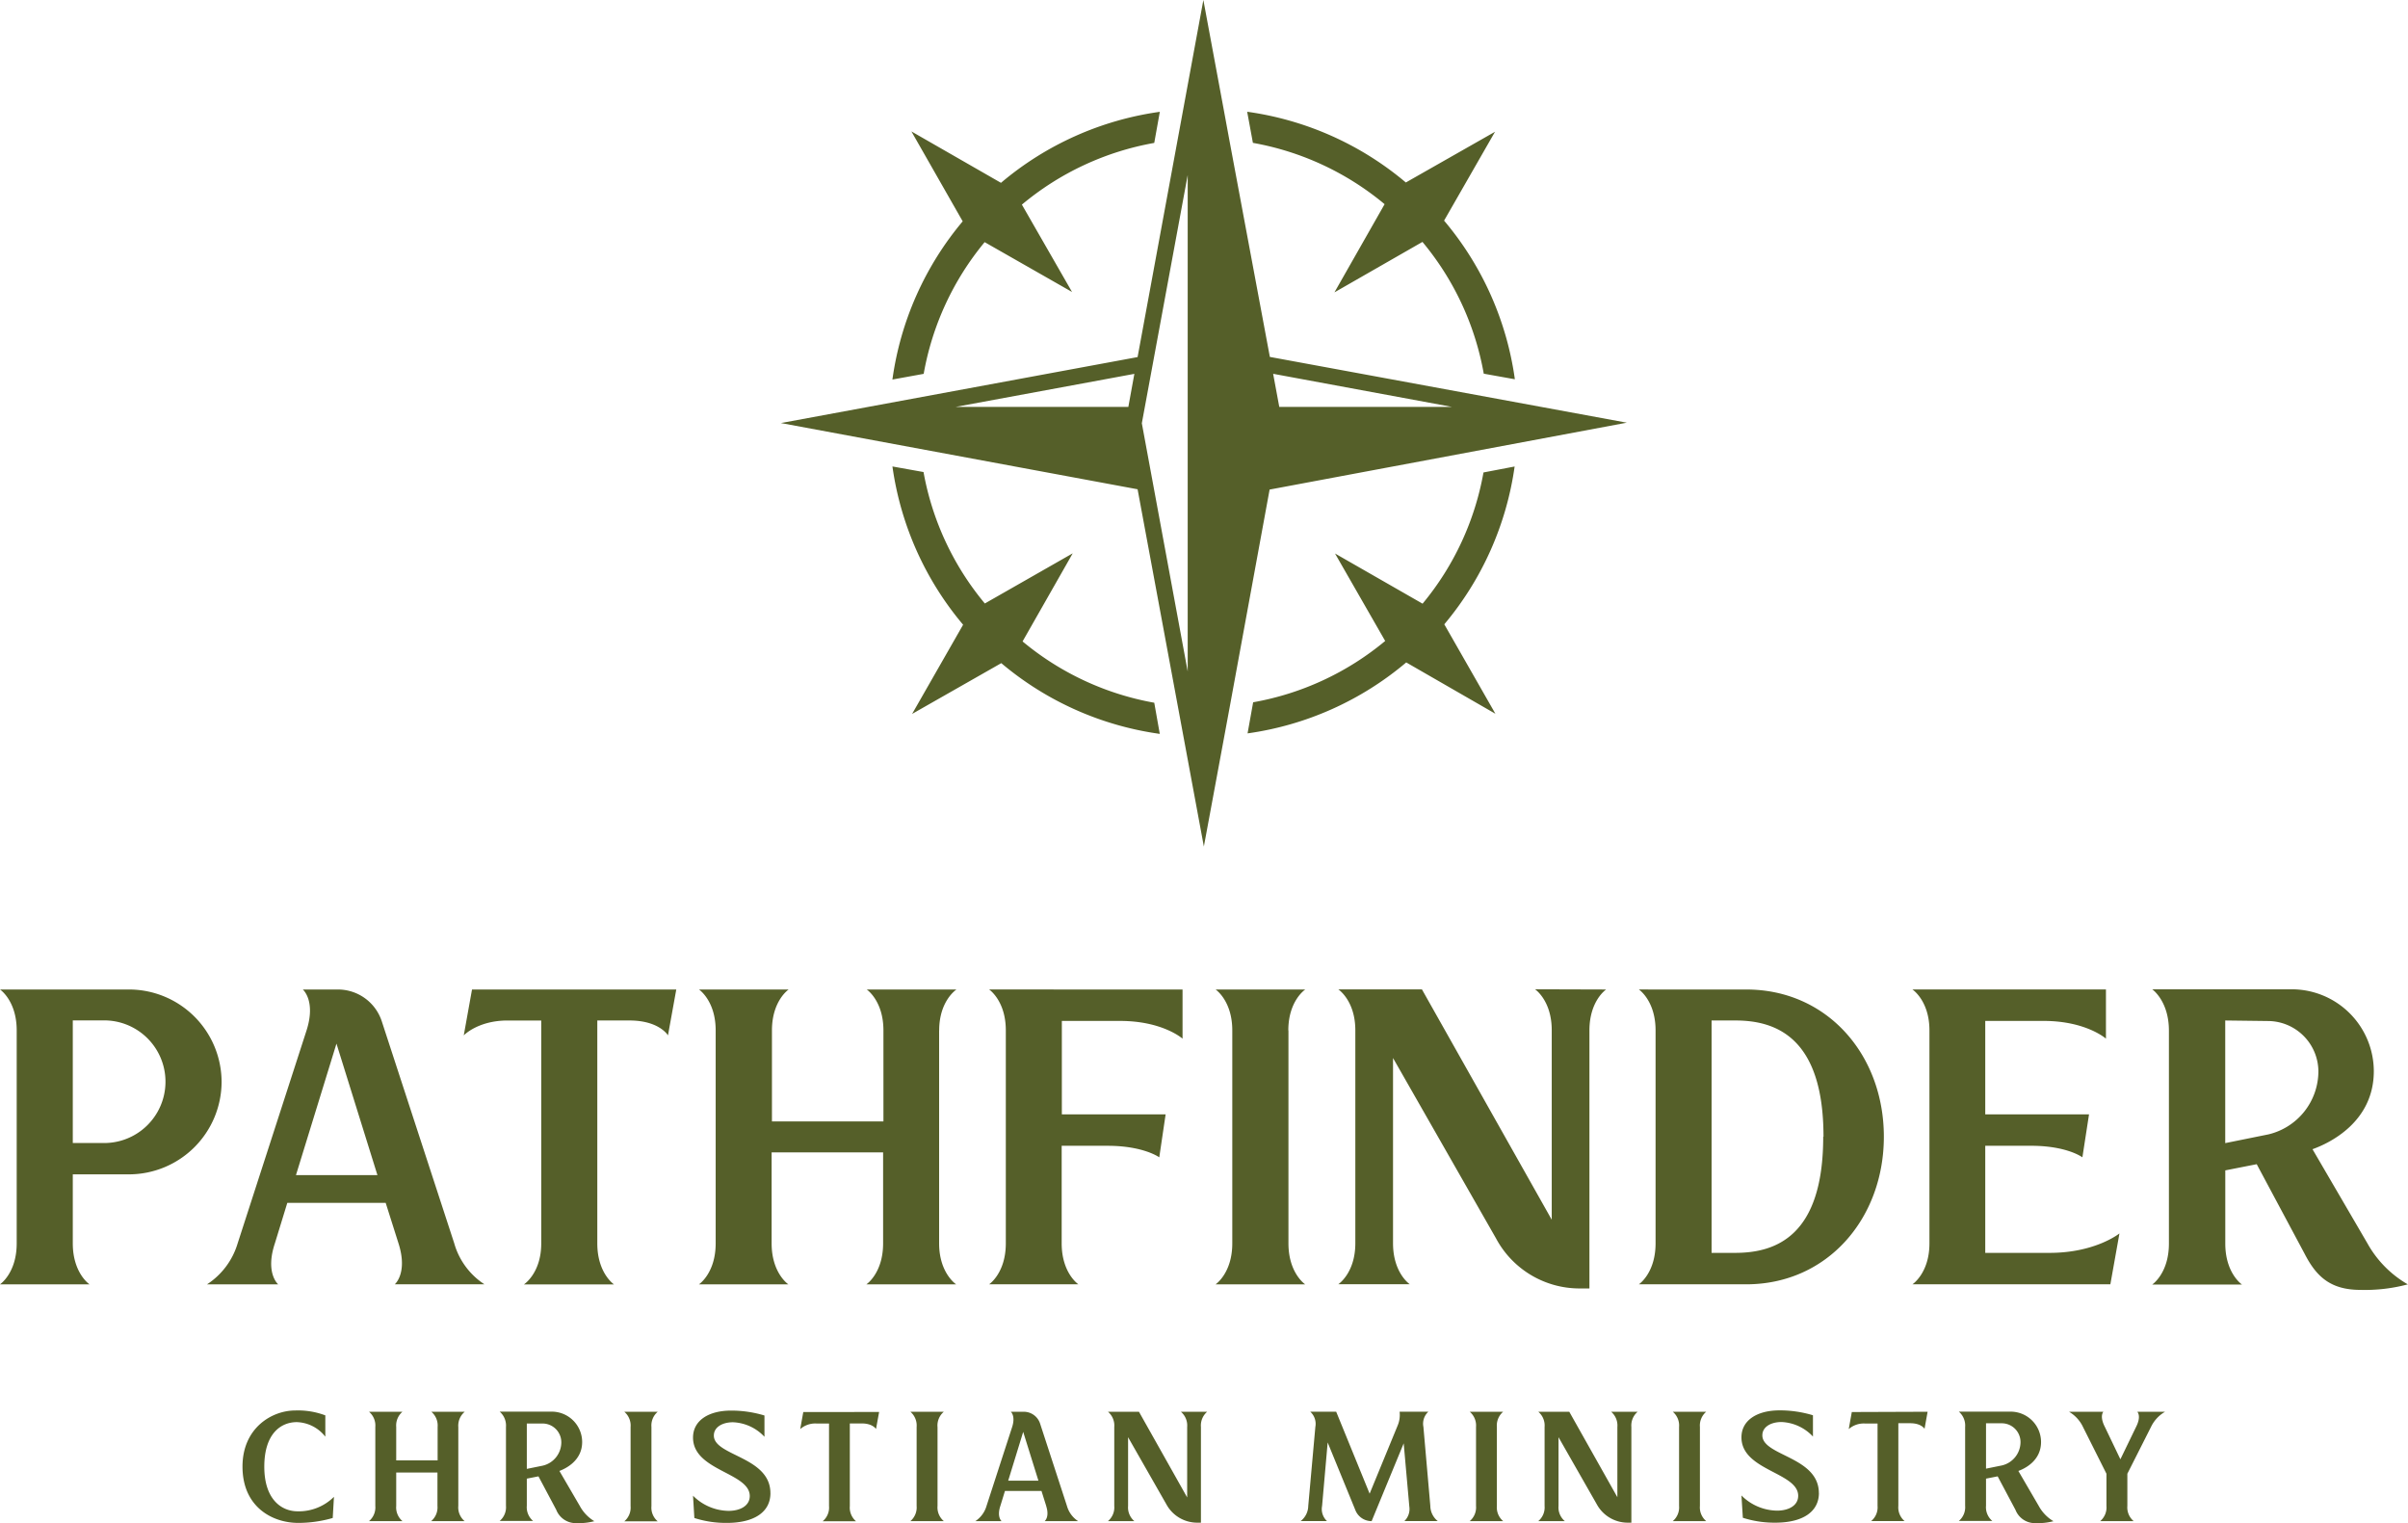 <svg id="Layer_2" data-name="Layer 2" xmlns="http://www.w3.org/2000/svg" width="576.702" height="364.743" viewBox="0 0 576.702 364.743">
  <g id="Layer_1" data-name="Layer 1">
    <path id="Path_4570" data-name="Path 4570" d="M53.072,259.032a22.211,22.211,0,0,1-22.184,22.184H17.433v16.525c0,7.128,4,9.811,4,9.811H0s4-2.67,4-9.811v-50.99c0-7.128-4-9.8-4-9.8H30.887a22.185,22.185,0,0,1,22.184,22.078ZM24.947,244.349H17.433v29.366h7.515a14.683,14.683,0,1,0,0-29.366Zm70.491,53.392-3.07-9.7H68.809l-2.977,9.7c-2.376,7.128.788,9.811.788,9.811H49.588a17.766,17.766,0,0,0,7.328-9.811l16.5-50.99c2.283-7.128-.894-9.8-.894-9.8h8.423a11.052,11.052,0,0,1,10.492,7.622l17.352,53.165a17.352,17.352,0,0,0,7.235,9.811H94.544S97.721,304.869,95.439,297.742ZM90.393,281.4l-9.811-31.488-9.7,31.488Zm71.572-44.449-1.989,10.985s-2.069-3.564-9.21-3.564h-7.715v53.392c0,7.128,4,9.811,4,9.811H125.472s4.151-2.67,4.151-9.811V244.376h-8.062c-7.128,0-10.492,3.564-10.492,3.564l1.976-10.985Zm62.949,9.8v50.99c0,7.128,4.071,9.811,4.071,9.811H207.5s4-2.67,4-9.811V275.958H184.8v21.784c0,7.128,4,9.811,4,9.811H167.4s4-2.67,4-9.811v-50.99c0-7.128-4-9.8-4-9.8h21.477s-4,2.67-4,9.8v21.784h26.7V246.752c0-7.128-4-9.8-4-9.8h21.49s-4.138,2.67-4.138,9.8Zm58.3-9.8v11.773s-4.752-4.245-14.95-4.245H254.307v22.371h24.854l-1.522,10.291s-3.764-2.763-12.374-2.763h-11v23.359c0,7.128,4,9.811,4,9.811H236.888s4-2.67,4-9.811v-50.99c0-7.128-4-9.8-4-9.8Zm25.361,9.8v50.99c0,7.128,4,9.811,4,9.811h-21.45s4-2.67,4-9.811v-50.99c0-7.128-4-9.8-4-9.8h21.477s-4.058,2.67-4.058,9.8Zm76.084-9.8s-4,2.67-4,9.8V308.54h-2.283a22.692,22.692,0,0,1-20.1-12.013l-24.654-43.168v44.356c0,7.128,4,9.811,4,9.811h-17.1s4.071-2.67,4.071-9.811v-50.99c0-7.128-4.071-9.8-4.071-9.8h20.022l31.088,55.154V246.7c0-7.128-4-9.8-4-9.8Zm21.263,0h12.28c19.5,0,32.97,15.737,32.97,35.252s-13.468,35.346-32.97,35.346H392.5s4-2.67,4-9.811v-50.99c0-7.128-4-9.8-4-9.8Zm30.794,35.252c0-23.773-11.386-27.831-21.09-27.831h-5.713v55.648h5.646c9.7,0,21.09-3.964,21.09-27.817Zm54.153,27.817c10.985,0,16.725-4.658,16.725-4.658l-2.176,12.187h-47.4s4.071-2.67,4.071-9.811v-50.99c0-7.128-4.071-9.8-4.071-9.8h46.344v11.773s-4.752-4.245-14.95-4.245H475.457v22.371h24.854l-1.588,10.291s-3.657-2.763-12.28-2.763H475.457v25.642Zm85.828,7.528a39.765,39.765,0,0,1-11.386,1.335c-7.235,0-10.6-3.27-13.348-8.609l-11.493-21.49-7.528,1.482v17.526c0,7.128,4,9.811,4,9.811h-21.5s4-2.67,4-9.811v-50.99c0-7.128-4-9.9-4-9.9h33.464a19.662,19.662,0,0,1,19.608,19.608c0,12.173-10.6,17.232-14.683,18.687L567,297.768a25.815,25.815,0,0,0,9.637,9.784Zm-43.768-63.176v29.366l10.3-2.082a15.564,15.564,0,0,0,12.013-15.15A12.133,12.133,0,0,0,543.239,244.5ZM79.981,358.435l-.294,5.072a29.739,29.739,0,0,1-8.262,1.175c-6.127,0-13.348-3.751-13.348-13.482,0-9.25,7.021-13.441,12.641-13.441a18.54,18.54,0,0,1,7.195,1.175v5.1a9.023,9.023,0,0,0-6.834-3.484c-3.737,0-7.782,2.67-7.782,10.678,0,7.715,4,10.678,8.009,10.678a11.919,11.919,0,0,0,8.676-3.47Zm29.78-16.725v18.914a4.271,4.271,0,0,0,1.508,3.631H103.26a4.271,4.271,0,0,0,1.508-3.631v-8.009H94.891v8.009a4.285,4.285,0,0,0,1.495,3.631H88.377a4.271,4.271,0,0,0,1.508-3.631V341.71a4.311,4.311,0,0,0-1.508-3.644h8.009a4.325,4.325,0,0,0-1.495,3.644v8.009h9.918V341.71a4.311,4.311,0,0,0-1.508-3.644h8.009a4.311,4.311,0,0,0-1.548,3.644ZM142.4,364.255a14.563,14.563,0,0,1-4.218.48,5.032,5.032,0,0,1-4.965-3.19l-4.258-8.009-2.79.547v6.5a4.271,4.271,0,0,0,1.508,3.631h-8.009a4.271,4.271,0,0,0,1.508-3.631V341.71a4.392,4.392,0,0,0-1.508-3.671h12.48a7.288,7.288,0,0,1,7.275,7.275c0,4.512-4,6.38-5.446,6.928l4.885,8.383a9.544,9.544,0,0,0,3.537,3.684Zm-16.231-23.372v10.865l3.818-.774a5.753,5.753,0,0,0,4.445-5.606,4.5,4.5,0,0,0-4.472-4.485Zm29.846.881v18.914a4.271,4.271,0,0,0,1.508,3.631h-8.009a4.271,4.271,0,0,0,1.508-3.631V341.71a4.311,4.311,0,0,0-1.508-3.644h8.009a4.311,4.311,0,0,0-1.508,3.644Zm28.5,15.791c0,4.512-3.858,7.128-10.465,7.128a24.693,24.693,0,0,1-7.755-1.175l-.32-5.339a12.24,12.24,0,0,0,8.516,3.631c2.75,0,5.072-1.2,5.072-3.551,0-5.62-13.588-6.033-13.588-14,0-4.111,3.777-6.46,9.1-6.46a27.363,27.363,0,0,1,8.009,1.175v5.1a10.905,10.905,0,0,0-7.528-3.484c-2.67,0-4.592,1.255-4.592,3.163C170.922,348.664,184.51,348.771,184.51,357.554Zm26.029-19.435L209.8,342.2s-.774-1.335-3.417-1.335h-2.856v19.8a4.285,4.285,0,0,0,1.495,3.631h-8.009a4.245,4.245,0,0,0,1.535-3.631V340.882h-3a5.473,5.473,0,0,0-3.9,1.335l.734-4.085Zm13.989,3.591v18.914a4.272,4.272,0,0,0,1.508,3.631h-8.009a4.285,4.285,0,0,0,1.495-3.631V341.71a4.325,4.325,0,0,0-1.495-3.644h8.009A4.311,4.311,0,0,0,224.527,341.71Zm26.029,18.914-1.135-3.6h-8.743l-1.108,3.6c-.881,2.67.294,3.631.294,3.631h-6.274a6.54,6.54,0,0,0,2.67-3.631l6.14-18.914c.854-2.67-.32-3.644-.32-3.644h3.11a4.111,4.111,0,0,1,3.9,2.83l6.434,19.728a6.394,6.394,0,0,0,2.67,3.631h-8.009s1.215-.934.374-3.577Zm-1.869-6.06-3.644-11.68-3.591,11.68Zm40.418-16.5a4.325,4.325,0,0,0-1.495,3.644v22.919h-.854a8.409,8.409,0,0,1-7.448-4.445l-9.143-16.018v16.458a4.285,4.285,0,0,0,1.495,3.631h-6.314a4.271,4.271,0,0,0,1.508-3.631V341.71a4.311,4.311,0,0,0-1.508-3.644h7.422l11.546,20.516V341.71a4.311,4.311,0,0,0-1.508-3.644Zm48.4,22.558-1.335-14.99L328.5,364.255a4.151,4.151,0,0,1-3.858-2.536l-6.674-16.3-1.335,15.2a3.924,3.924,0,0,0,1.175,3.631H311.49a4.659,4.659,0,0,0,1.829-3.631l1.7-18.914a3.924,3.924,0,0,0-1.215-3.644h6.207l8.009,19.622,6.674-16.231a6.581,6.581,0,0,0,.507-3.39h6.874a3.9,3.9,0,0,0-1.175,3.644l1.655,18.914a4.7,4.7,0,0,0,1.789,3.631h-8.009a4,4,0,0,0,1.175-3.577Zm20.983-18.914v18.914A4.271,4.271,0,0,0,360,364.255h-8.009a4.271,4.271,0,0,0,1.508-3.631V341.71a4.311,4.311,0,0,0-1.508-3.644H360a4.311,4.311,0,0,0-1.508,3.644Zm33.717-3.644a4.311,4.311,0,0,0-1.508,3.644v22.919h-.841a8.436,8.436,0,0,1-7.462-4.445l-9.143-16.018v16.458a4.271,4.271,0,0,0,1.508,3.631h-6.354a4.271,4.271,0,0,0,1.508-3.631V341.71a4.311,4.311,0,0,0-1.508-3.644h7.422l11.519,20.463V341.71a4.325,4.325,0,0,0-1.495-3.644Zm14.91,3.644v18.914a4.271,4.271,0,0,0,1.508,3.631h-8.009a4.271,4.271,0,0,0,1.508-3.631V341.71a4.311,4.311,0,0,0-1.508-3.644h8.009a4.312,4.312,0,0,0-1.508,3.644Zm28.5,15.791c0,4.512-3.858,7.128-10.465,7.128a24.7,24.7,0,0,1-7.755-1.175l-.334-5.339a12.294,12.294,0,0,0,8.529,3.631c2.75,0,5.059-1.2,5.059-3.551,0-5.62-13.588-6.033-13.588-14,0-4.111,3.791-6.46,9.117-6.46a27.361,27.361,0,0,1,8.009,1.175v5.1a10.905,10.905,0,0,0-7.528-3.484c-2.67,0-4.592,1.255-4.592,3.163-.053,4.979,13.535,5.086,13.535,13.869Zm26.029-19.435-.734,4.085s-.774-1.335-3.417-1.335h-2.857v19.8a4.285,4.285,0,0,0,1.495,3.631h-8.009a4.245,4.245,0,0,0,1.535-3.631V340.882h-3.017a5.46,5.46,0,0,0-3.884,1.335l.734-4.085Zm30.22,26.189a14.682,14.682,0,0,1-4.231.48,5.005,5.005,0,0,1-4.952-3.19l-4.258-8.009-2.79.547v6.5a4.271,4.271,0,0,0,1.508,3.631H469.13a4.271,4.271,0,0,0,1.508-3.631V341.71a4.391,4.391,0,0,0-1.508-3.671h12.414a7.288,7.288,0,0,1,7.275,7.275c0,4.512-3.924,6.38-5.433,6.928l4.885,8.383a9.544,9.544,0,0,0,3.577,3.684Zm-16.231-23.426v10.865l3.818-.774a5.766,5.766,0,0,0,4.445-5.606,4.5,4.5,0,0,0-4.485-4.485Zm36.28-2.763h6.607a8.342,8.342,0,0,0-3.377,3.644l-5.66,11.2v7.715a4.271,4.271,0,0,0,1.508,3.631h-8.009a4.285,4.285,0,0,0,1.495-3.631v-7.715l-5.62-11.2a8.383,8.383,0,0,0-3.35-3.644h8.236s-1,1,.36,3.644l3.711,7.742,3.751-7.742c1.321-2.59.334-3.591.334-3.591ZM355.285,113.138A67.781,67.781,0,0,1,340.7,144.559l-20.97-12.013,12.013,20.943a67.941,67.941,0,0,1-31.622,14.683l-1.335,7.448a74.909,74.909,0,0,0,38-16.992l21.357,12.294L345.9,149.5a75,75,0,0,0,16.845-37.788Zm-78.847,55.141A67.915,67.915,0,0,1,244.9,153.6l12.013-21.1-21.05,12.013a67.915,67.915,0,0,1-14.683-31.475l-7.448-1.335a74.962,74.962,0,0,0,16.925,37.9l-12.213,21.357,21.357-12.16A74.842,74.842,0,0,0,277.76,175.74ZM221.217,89.525a67.969,67.969,0,0,1,14.6-31.541l20.93,11.933L244.736,49a67.888,67.888,0,0,1,31.7-14.776l1.335-7.448a74.843,74.843,0,0,0-38.042,17.005l-21.45-12.307,12.28,21.53a74.842,74.842,0,0,0-16.832,37.882Zm78.847-55.314a67.768,67.768,0,0,1,31.541,14.683L319.592,70.01l21.077-12.08a67.781,67.781,0,0,1,14.683,31.555L362.8,90.82a74.749,74.749,0,0,0-16.952-37.989l12.2-21.277L336.691,43.7a74.842,74.842,0,0,0-38-16.939Zm4,83.025,85.548-16.018L304.122,85.468,294.4,33.41h0l-1.335-7.235h0L288.2,0,272.447,85.508l-85.428,15.8,85.428,15.857,15.871,85.548,4.9-26.429h0l1.335-7.221h0ZM284.447,41.913V160.791l-10.985-59.439Zm63.31,55.528H306.378l-1.468-7.929Zm-76.084-7.915-1.442,7.915H228.852Z" fill="#555f29"/>
  </g>
</svg>
